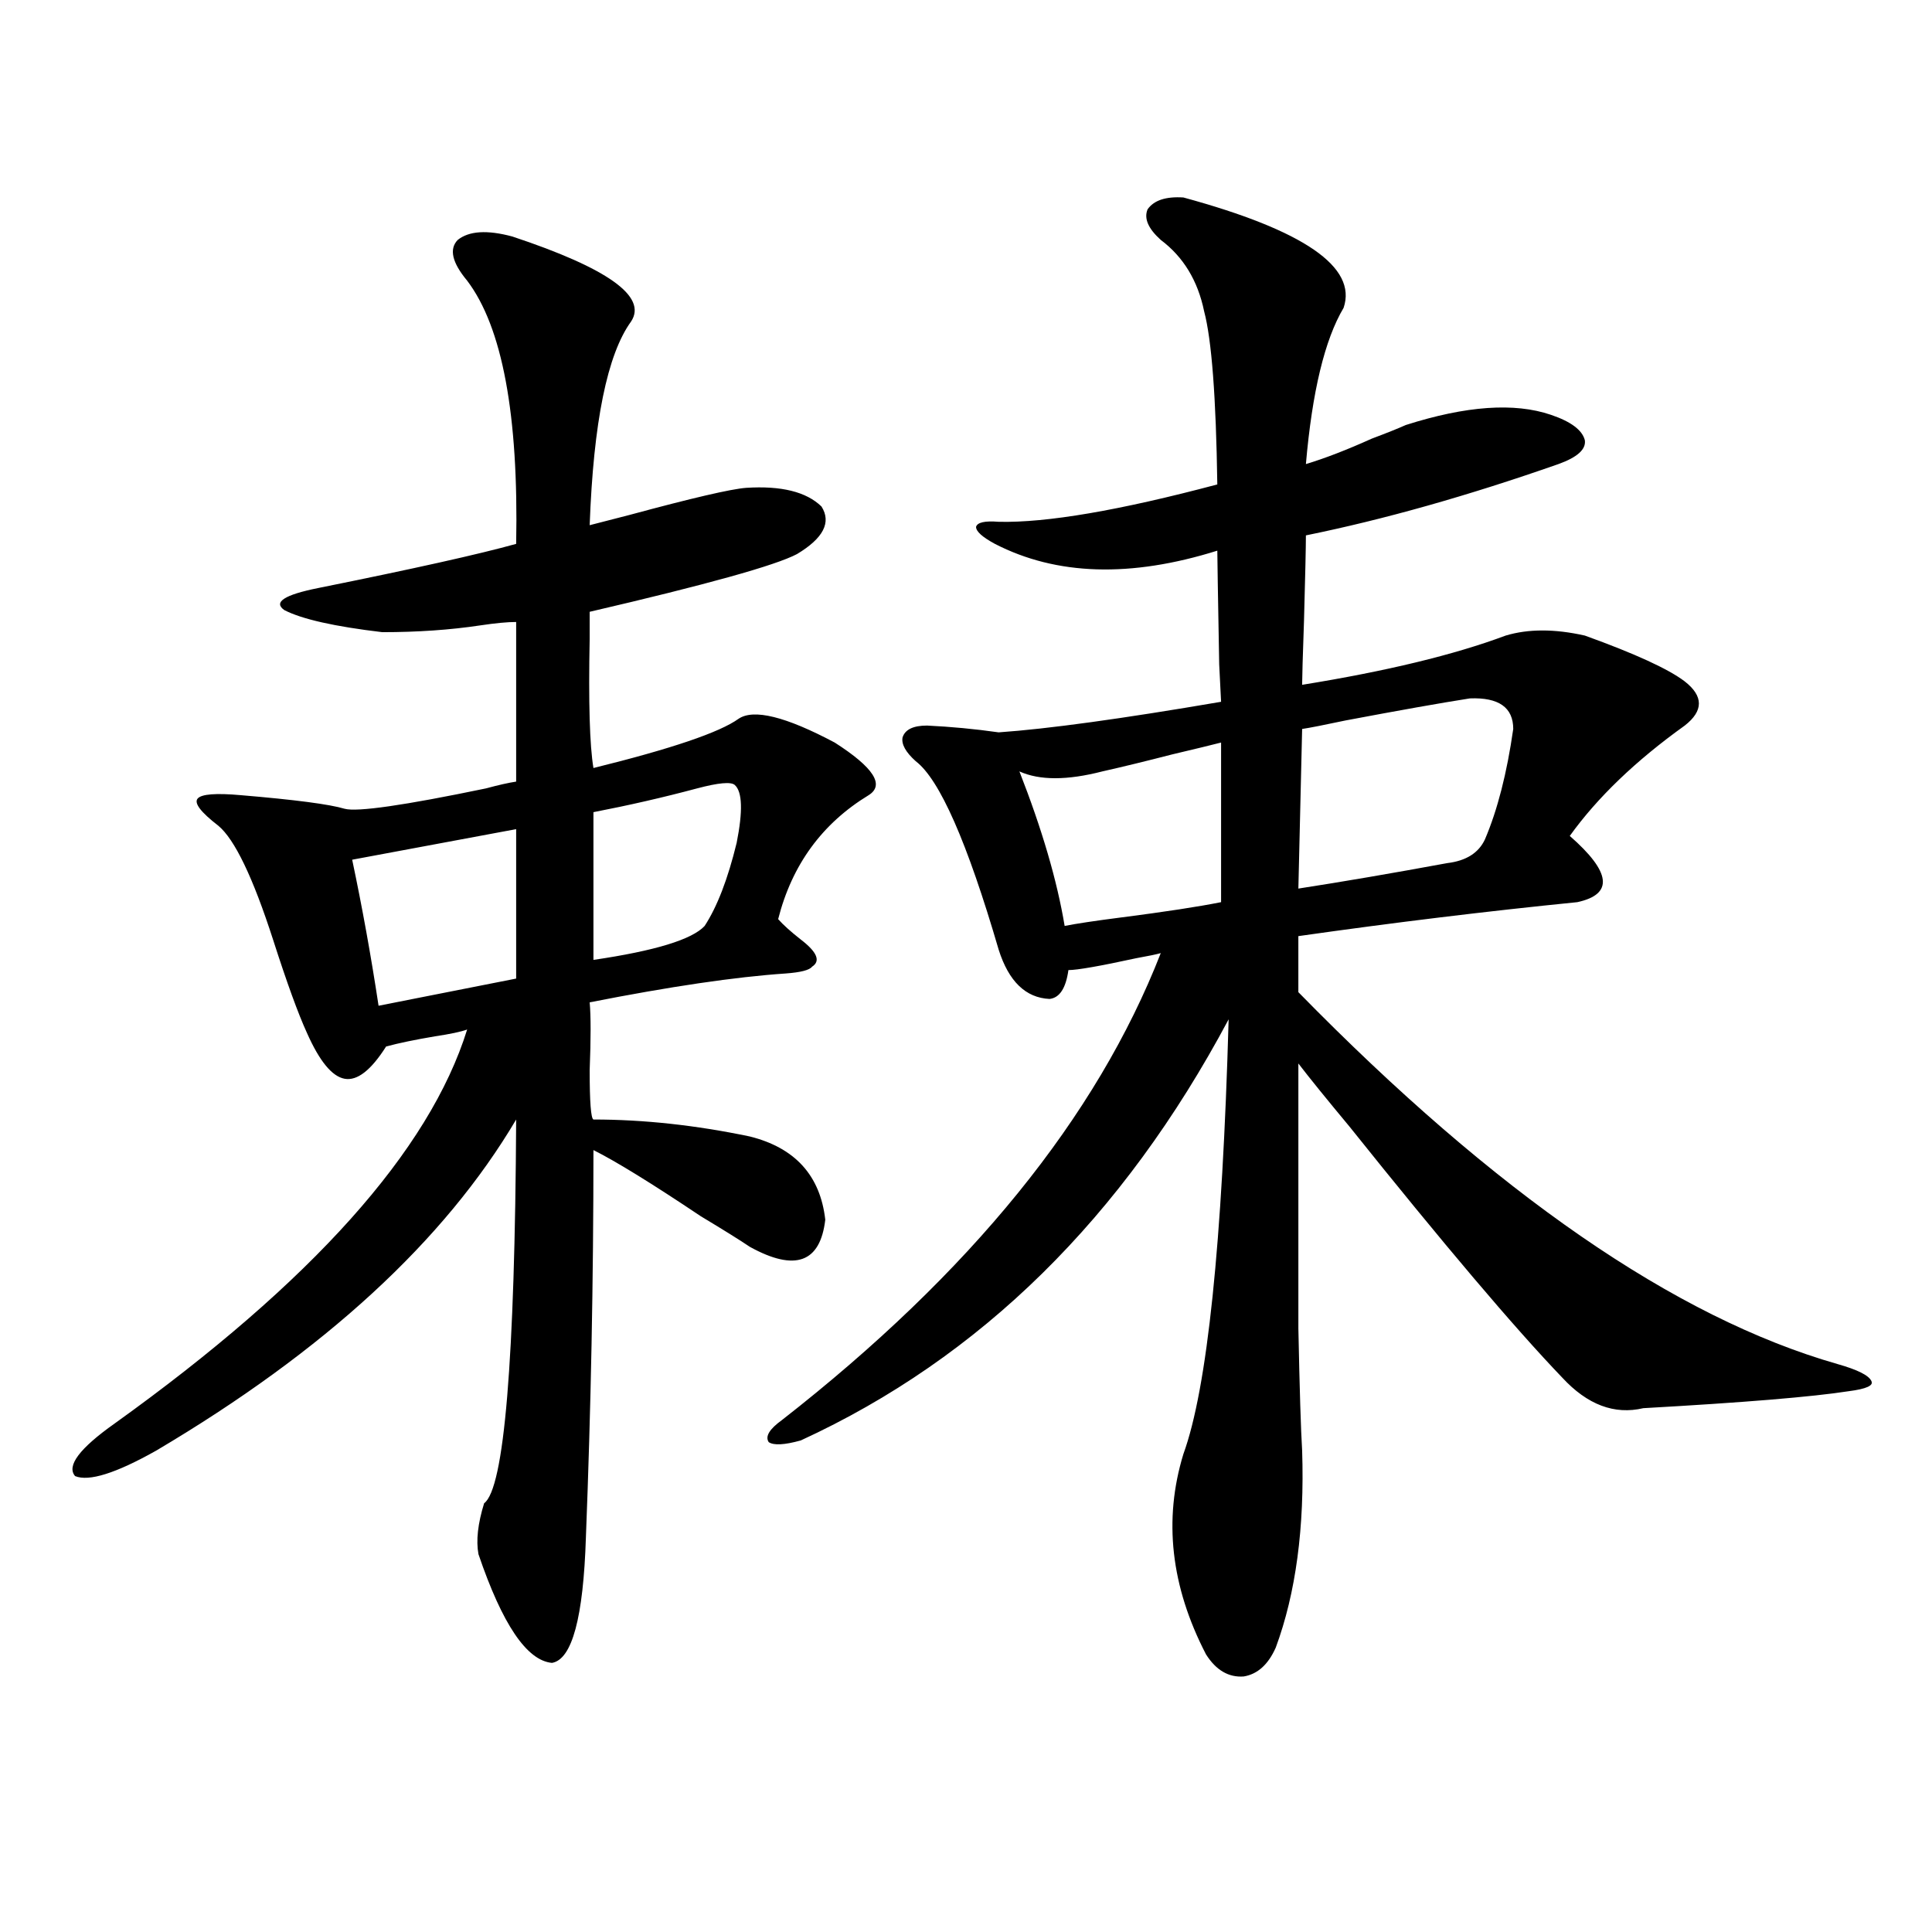 <?xml version="1.0" encoding="utf-8"?>
<!-- Generator: Adobe Illustrator 16.0.0, SVG Export Plug-In . SVG Version: 6.00 Build 0)  -->
<!DOCTYPE svg PUBLIC "-//W3C//DTD SVG 1.1//EN" "http://www.w3.org/Graphics/SVG/1.1/DTD/svg11.dtd">
<svg version="1.1" id="图层_1" xmlns="http://www.w3.org/2000/svg" xmlns:xlink="http://www.w3.org/1999/xlink" x="0px" y="0px"
	 width="1000px" height="1000px" viewBox="0 0 1000 1000" enable-background="new 0 0 1000 1000" xml:space="preserve">
<path d="M265.213,122.426c49.42,16.411,69.907,31.063,61.462,43.945c-12.362,17.001-19.512,52.157-21.463,105.469
	c4.543-1.167,11.372-2.925,20.487-5.273c32.515-8.789,52.682-13.472,60.486-14.063c18.201-1.167,31.219,2.06,39.023,9.668
	c5.198,8.212,0.976,16.411-12.683,24.609c-11.066,5.864-46.828,15.82-107.314,29.883c0,2.349,0,7.031,0,14.063
	c-0.655,32.821,0,55.083,1.951,66.797c40.319-9.956,65.364-18.457,75.12-25.488c7.805-5.273,24.39-1.167,49.755,12.305
	c20.152,12.896,26.006,21.973,17.561,27.246c-24.069,14.653-39.679,36.035-46.828,64.16c2.592,2.938,6.494,6.454,11.707,10.547
	c8.445,6.454,10.396,11.138,5.854,14.063c-1.311,1.758-5.854,2.938-13.658,3.516c-26.021,1.758-59.846,6.743-101.461,14.941
	c0.641,7.031,0.641,18.759,0,35.156c0,16.411,0.641,24.911,1.951,25.488c26.006,0,53.002,2.938,80.974,8.789
	c23.414,5.864,36.417,20.215,39.023,43.066c-2.606,22.274-15.609,26.958-39.023,14.063c-5.213-3.516-13.658-8.789-25.365-15.82
	c-25.365-16.987-43.901-28.413-55.608-34.277c0,67.388-1.311,134.185-3.902,200.391c-1.311,41.597-7.164,63.281-17.561,65.039
	c-13.018-1.181-25.7-19.927-38.048-56.25c-1.311-7.031-0.335-15.82,2.927-26.367c10.396-7.608,15.93-73.828,16.585-198.633
	c-37.072,62.704-99.189,119.833-186.337,171.387c-20.822,11.728-34.801,16.122-41.95,13.184
	c-4.558-5.273,2.271-14.351,20.487-27.246c102.102-73.237,162.923-141.202,182.435-203.906c-3.262,1.181-8.78,2.349-16.585,3.516
	c-10.411,1.758-18.871,3.516-25.365,5.273c-7.805,12.305-14.969,17.88-21.463,16.699c-6.509-1.167-13.018-9.077-19.512-23.73
	c-4.558-9.956-10.411-26.065-17.561-48.34c-10.411-32.218-19.847-51.855-28.292-58.887c-9.115-7.031-12.683-11.714-10.731-14.063
	c1.951-2.335,9.421-2.925,22.438-1.758c27.957,2.349,45.853,4.696,53.657,7.031c6.494,1.758,30.884-1.758,73.169-10.547
	c6.494-1.758,11.707-2.925,15.609-3.516v-82.617c-4.558,0-10.731,0.591-18.536,1.758c-15.609,2.349-32.529,3.516-50.73,3.516
	c-24.725-2.925-41.63-6.729-50.73-11.426c-5.854-4.093,0-7.91,17.561-11.426c49.42-9.956,83.565-17.578,102.437-22.852
	c1.296-66.797-7.164-112.198-25.365-136.23c-7.805-9.366-9.436-16.397-4.878-21.094C242.774,119.501,252.195,118.91,265.213,122.426
	z M267.164,429.164l-84.876,15.82c5.198,24.609,9.756,49.81,13.658,75.586l71.218-14.063V429.164z M380.332,406.313
	c-1.951-1.758-8.46-1.167-19.512,1.758c-17.561,4.696-35.456,8.789-53.657,12.305v76.465c31.859-4.683,51.051-10.547,57.56-17.578
	c6.494-9.956,12.027-24.308,16.585-43.066C384.555,419.798,384.234,409.828,380.332,406.313z M612.521,102.211
	c62.438,17.001,90.074,36.035,82.925,57.129c-9.756,16.411-16.265,43.368-19.512,80.859c9.756-2.925,21.128-7.319,34.146-13.184
	c7.805-2.925,13.658-5.273,17.561-7.031c31.219-9.956,56.249-11.714,75.12-5.273c10.396,3.516,16.25,7.91,17.561,13.184
	c0.641,4.696-3.902,8.789-13.658,12.305c-46.828,16.411-90.409,28.716-130.729,36.914c0,5.864-0.335,20.517-0.976,43.945
	c-0.655,18.759-0.976,29.883-0.976,33.398c43.566-7.031,78.688-15.519,105.363-25.488c11.707-3.516,25.365-3.516,40.975,0
	c26.006,9.38,43.246,17.29,51.706,23.73c9.756,7.622,9.756,15.243,0,22.852c-25.365,18.169-45.212,37.216-59.511,57.129
	c21.463,18.759,22.759,30.185,3.902,34.277c-46.828,4.696-94.967,10.547-144.387,17.578v29.004
	C774.134,617.841,867.149,682.001,951.05,706.02c10.396,2.938,16.25,5.864,17.561,8.789c1.296,2.349-2.606,4.106-11.707,5.273
	c-18.871,2.938-54.313,5.864-106.339,8.789c-14.969,3.516-28.947-1.758-41.95-15.82c-24.725-25.776-61.462-69.132-110.241-130.078
	c-11.707-14.063-20.487-24.897-26.341-32.52c0,63.281,0,108.984,0,137.109c0.641,31.641,1.296,52.734,1.951,63.281
	c1.296,39.853-3.262,73.828-13.658,101.953c-3.902,8.789-9.436,13.761-16.585,14.941c-7.805,0.577-14.313-3.228-19.512-11.426
	c-18.216-35.156-22.118-69.722-11.707-103.711c12.348-33.976,20.152-108.984,23.414-225
	C581.303,630.146,507.479,702.806,414.478,745.57c-8.46,2.349-13.993,2.637-16.585,0.879c-1.951-2.925,0.32-6.729,6.829-11.426
	C502.28,658.86,567.645,578.29,600.814,493.324c-1.951,0.591-6.188,1.47-12.683,2.637c-18.871,4.106-30.578,6.152-35.121,6.152
	c-1.311,9.38-4.558,14.364-9.756,14.941c-12.362-0.577-21.143-9.077-26.341-25.488c-16.265-55.659-30.578-88.179-42.926-97.559
	c-5.213-4.683-7.484-8.789-6.829-12.305c1.296-4.093,5.519-6.152,12.683-6.152c12.348,0.591,24.71,1.758,37.072,3.516
	c25.365-1.758,63.733-7.031,115.119-15.82c0-0.577-0.335-7.031-0.976-19.336c-0.655-36.323-0.976-55.948-0.976-58.887
	c-44.877,14.063-83.26,12.896-115.119-3.516c-6.509-3.516-9.756-6.44-9.756-8.789c0.641-2.335,4.543-3.214,11.707-2.637
	c24.71,0.591,62.438-5.851,113.168-19.336c-0.655-45.112-2.927-74.995-6.829-89.648c-3.262-15.82-10.731-28.125-22.438-36.914
	c-6.509-5.851-8.78-11.124-6.829-15.82C597.232,103.681,603.406,101.634,612.521,102.211z M632.033,384.34
	c-4.558,1.181-13.018,3.228-25.365,6.152c-13.658,3.516-25.7,6.454-36.097,8.789c-18.216,4.696-32.529,4.696-42.926,0
	c11.707,29.883,19.512,56.552,23.414,79.98c5.854-1.167,15.609-2.637,29.268-4.395c22.759-2.925,39.999-5.562,51.706-7.91V384.34z
	 M760.811,361.488c-14.969,2.349-36.432,6.152-64.389,11.426c-11.066,2.349-18.536,3.817-22.438,4.395l-1.951,82.617
	c22.759-3.516,48.444-7.91,77.071-13.184c9.756-1.167,16.25-5.273,19.512-12.305c6.494-15.229,11.372-34.277,14.634-57.129
	C783.249,366.185,775.765,360.911,760.811,361.488z"/>
</svg>
